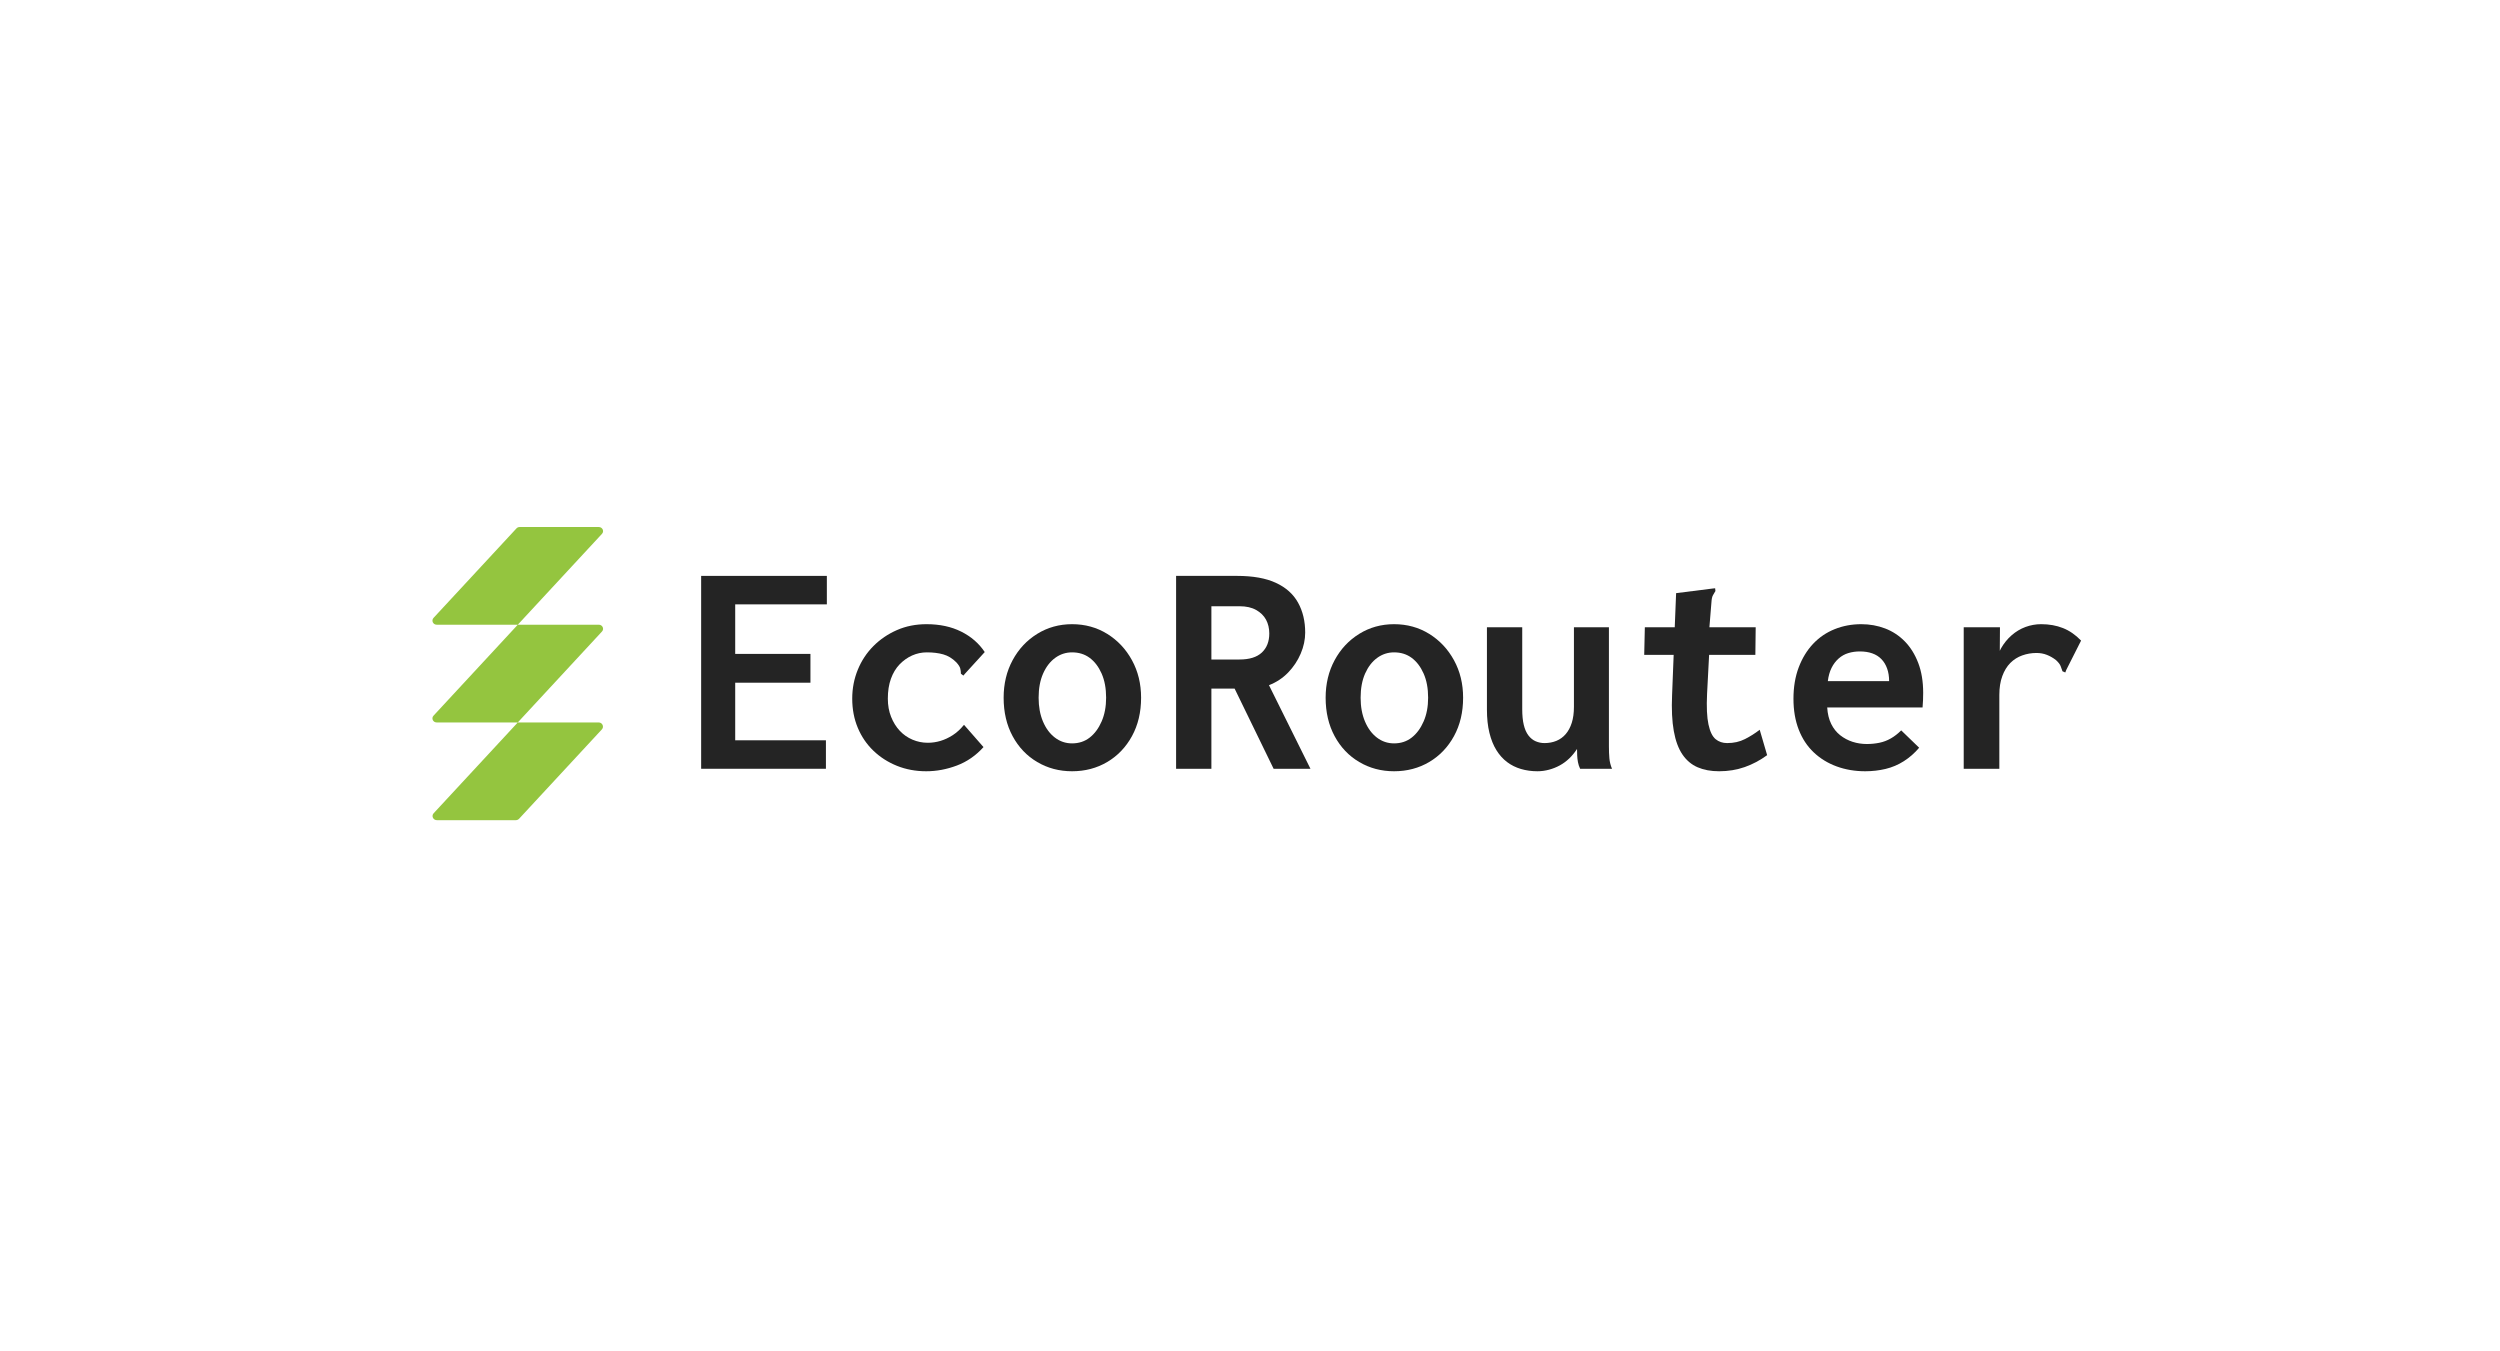 <svg width="185" height="100" viewBox="0 0 185 100" fill="none" xmlns="http://www.w3.org/2000/svg">
<rect width="185" height="100" fill="white"/>
<path d="M44.311 39H38.454C38.367 39 38.281 39.034 38.221 39.099L32.08 45.725C31.903 45.922 32.045 46.229 32.317 46.229H38.316L44.547 39.504C44.729 39.307 44.583 39 44.311 39ZM44.315 46.229H38.316L32.08 52.961C31.899 53.154 32.045 53.461 32.313 53.461H38.316L44.547 46.732C44.729 46.539 44.583 46.229 44.315 46.229ZM44.539 53.975L38.41 60.591C38.348 60.655 38.261 60.693 38.17 60.693H32.329C32.053 60.693 31.907 60.379 32.089 60.182L38.316 53.461H44.299C44.575 53.461 44.721 53.775 44.539 53.975Z" fill="#94C53F"/>
<path d="M51.885 56.889V42.616H61.187V44.723H54.405V48.389H59.973V50.52H54.405V54.782H61.118V56.889H51.885Z" fill="#242424"/>
<path d="M66.376 56.672C65.712 56.404 65.131 56.032 64.635 55.556C64.138 55.08 63.753 54.515 63.478 53.861C63.203 53.208 63.065 52.486 63.065 51.698C63.065 50.94 63.203 50.227 63.478 49.557C63.753 48.888 64.138 48.305 64.635 47.807C65.131 47.309 65.712 46.915 66.376 46.625C67.041 46.334 67.769 46.19 68.564 46.19C69.541 46.19 70.397 46.373 71.13 46.74C71.863 47.106 72.443 47.61 72.871 48.252L71.428 49.833L71.29 49.993L71.107 49.855C71.107 49.733 71.092 49.608 71.061 49.477C71.031 49.348 70.931 49.191 70.763 49.008C70.473 48.718 70.152 48.523 69.801 48.424C69.45 48.324 69.045 48.275 68.587 48.275C68.205 48.275 67.842 48.352 67.498 48.505C67.155 48.659 66.846 48.878 66.57 49.163C66.296 49.448 66.082 49.803 65.929 50.227C65.776 50.651 65.7 51.141 65.7 51.696C65.7 52.194 65.78 52.644 65.941 53.046C66.101 53.448 66.314 53.791 66.582 54.077C66.849 54.362 67.162 54.581 67.521 54.734C67.88 54.888 68.258 54.965 68.656 54.965C68.976 54.965 69.289 54.919 69.595 54.827C69.901 54.736 70.202 54.595 70.5 54.404C70.798 54.213 71.076 53.957 71.336 53.636L72.779 55.285C72.215 55.912 71.558 56.366 70.809 56.649C70.061 56.931 69.304 57.073 68.541 57.073C67.762 57.073 67.041 56.939 66.376 56.672Z" fill="#242424"/>
<path d="M79.332 55.01C79.836 55.01 80.271 54.867 80.638 54.58C81.005 54.293 81.299 53.895 81.52 53.387C81.741 52.88 81.853 52.294 81.853 51.632C81.853 50.94 81.741 50.344 81.52 49.843C81.299 49.343 81.005 48.956 80.638 48.683C80.271 48.411 79.836 48.275 79.332 48.275C78.874 48.275 78.458 48.411 78.083 48.683C77.709 48.956 77.411 49.343 77.19 49.843C76.969 50.344 76.858 50.94 76.858 51.632C76.858 52.294 76.965 52.88 77.178 53.387C77.392 53.895 77.686 54.293 78.061 54.58C78.435 54.867 78.859 55.01 79.332 55.01ZM79.332 57.073C78.385 57.073 77.526 56.845 76.754 56.389C75.983 55.934 75.376 55.296 74.933 54.475C74.49 53.654 74.269 52.706 74.269 51.631C74.269 50.601 74.49 49.676 74.933 48.855C75.376 48.033 75.983 47.384 76.754 46.906C77.526 46.428 78.385 46.19 79.332 46.19C80.294 46.19 81.161 46.428 81.933 46.906C82.704 47.384 83.315 48.033 83.765 48.855C84.215 49.676 84.441 50.601 84.441 51.631C84.441 52.706 84.215 53.654 83.765 54.475C83.315 55.296 82.704 55.934 81.933 56.389C81.161 56.845 80.294 57.073 79.332 57.073Z" fill="#242424"/>
<path d="M89.643 48.803H91.727C92.461 48.803 93.011 48.63 93.377 48.287C93.743 47.943 93.927 47.474 93.927 46.878C93.927 46.496 93.847 46.156 93.687 45.858C93.526 45.56 93.281 45.32 92.953 45.137C92.625 44.953 92.216 44.862 91.727 44.862H89.643V48.803ZM87.031 56.89V42.616H91.544C92.72 42.616 93.678 42.788 94.419 43.132C95.16 43.475 95.706 43.964 96.057 44.598C96.409 45.232 96.584 45.969 96.584 46.809C96.584 47.328 96.474 47.848 96.253 48.367C96.031 48.886 95.722 49.352 95.325 49.765C94.927 50.177 94.454 50.49 93.904 50.704L96.974 56.89H94.248L91.361 50.956H89.643V56.89H87.031Z" fill="#242424"/>
<path d="M103.16 55.01C103.665 55.01 104.1 54.867 104.467 54.58C104.833 54.293 105.127 53.895 105.348 53.387C105.57 52.88 105.681 52.294 105.681 51.632C105.681 50.94 105.57 50.344 105.348 49.843C105.127 49.343 104.833 48.956 104.467 48.683C104.1 48.411 103.665 48.275 103.16 48.275C102.702 48.275 102.286 48.411 101.912 48.683C101.537 48.956 101.24 49.343 101.018 49.843C100.797 50.344 100.686 50.94 100.686 51.632C100.686 52.294 100.793 52.88 101.007 53.387C101.221 53.895 101.515 54.293 101.889 54.58C102.263 54.867 102.687 55.01 103.16 55.01ZM103.16 57.073C102.213 57.073 101.354 56.845 100.583 56.389C99.811 55.934 99.205 55.296 98.762 54.475C98.319 53.654 98.097 52.706 98.097 51.631C98.097 50.601 98.319 49.676 98.762 48.855C99.205 48.033 99.811 47.384 100.583 46.906C101.354 46.428 102.213 46.19 103.16 46.19C104.122 46.19 104.989 46.428 105.761 46.906C106.532 47.384 107.143 48.033 107.594 48.855C108.044 49.676 108.27 50.601 108.27 51.631C108.27 52.706 108.044 53.654 107.594 54.475C107.143 55.296 106.532 55.934 105.761 56.389C104.989 56.845 104.122 57.073 103.16 57.073Z" fill="#242424"/>
<path d="M113.768 57.073C113.34 57.073 112.935 57.017 112.553 56.905C112.171 56.793 111.828 56.622 111.522 56.391C111.217 56.161 110.953 55.866 110.732 55.509C110.51 55.152 110.338 54.724 110.216 54.225C110.094 53.727 110.033 53.157 110.033 52.516V46.419H112.645V52.479C112.645 52.938 112.683 53.327 112.76 53.645C112.836 53.964 112.951 54.222 113.103 54.422C113.256 54.622 113.435 54.766 113.641 54.855C113.848 54.943 114.065 54.988 114.295 54.988C114.615 54.988 114.909 54.932 115.177 54.822C115.444 54.71 115.673 54.544 115.864 54.322C116.055 54.1 116.204 53.822 116.311 53.489C116.417 53.157 116.471 52.761 116.471 52.301V46.419H119.06V55.223C119.06 55.554 119.071 55.85 119.094 56.112C119.117 56.375 119.182 56.634 119.289 56.889H116.929C116.853 56.727 116.799 56.563 116.769 56.401C116.738 56.238 116.719 56.071 116.712 55.9C116.704 55.728 116.7 55.57 116.7 55.423C116.532 55.683 116.341 55.916 116.127 56.122C115.913 56.328 115.68 56.5 115.429 56.637C115.177 56.775 114.909 56.882 114.627 56.958C114.344 57.034 114.058 57.073 113.768 57.073Z" fill="#242424"/>
<path d="M130.768 55.882C130.248 56.263 129.696 56.556 129.107 56.764C128.519 56.97 127.888 57.073 127.217 57.073C126.605 57.073 126.075 56.974 125.625 56.779C125.175 56.585 124.799 56.269 124.502 55.834C124.205 55.398 123.99 54.819 123.861 54.098C123.731 53.377 123.688 52.483 123.735 51.417L123.851 48.459H121.672L121.718 46.42H123.931L124.032 43.893L126.713 43.554L126.92 43.532L126.942 43.735C126.88 43.839 126.82 43.944 126.759 44.048C126.697 44.154 126.659 44.333 126.645 44.588L126.496 46.42H129.921L129.897 48.459H126.474L126.323 51.349C126.277 52.323 126.312 53.076 126.426 53.606C126.54 54.138 126.717 54.502 126.954 54.697C127.189 54.892 127.476 54.988 127.812 54.988C128.302 54.988 128.74 54.89 129.129 54.691C129.519 54.492 129.882 54.263 130.218 54.002L130.768 55.882Z" fill="#242424"/>
<path d="M135.259 50.406H139.795C139.795 50.057 139.746 49.745 139.646 49.469C139.547 49.193 139.406 48.961 139.222 48.773C139.039 48.584 138.814 48.442 138.546 48.348C138.279 48.253 137.97 48.206 137.618 48.206C137.328 48.206 137.049 48.246 136.782 48.326C136.515 48.406 136.274 48.54 136.061 48.728C135.847 48.918 135.671 49.15 135.534 49.426C135.397 49.702 135.305 50.028 135.259 50.406ZM138.031 57.073C137.267 57.073 136.561 56.953 135.912 56.715C135.262 56.477 134.698 56.131 134.216 55.676C133.735 55.222 133.365 54.66 133.105 53.989C132.845 53.319 132.716 52.559 132.716 51.709C132.716 50.846 132.845 50.071 133.105 49.386C133.365 48.7 133.72 48.12 134.171 47.642C134.621 47.166 135.152 46.804 135.763 46.559C136.374 46.313 137.031 46.19 137.733 46.19C138.359 46.19 138.947 46.295 139.497 46.505C140.047 46.715 140.532 47.033 140.953 47.461C141.372 47.888 141.704 48.42 141.949 49.058C142.193 49.695 142.315 50.434 142.315 51.273C142.315 51.423 142.312 51.603 142.304 51.813C142.296 52.023 142.285 52.203 142.27 52.353H135.213C135.243 52.829 135.342 53.237 135.511 53.575C135.679 53.914 135.9 54.192 136.175 54.408C136.45 54.624 136.756 54.786 137.092 54.895C137.427 55.002 137.779 55.057 138.146 55.057C138.466 55.057 138.776 55.026 139.073 54.965C139.371 54.904 139.654 54.797 139.921 54.644C140.189 54.492 140.444 54.293 140.689 54.048L142.018 55.332C141.682 55.729 141.303 56.061 140.883 56.328C140.463 56.595 140.013 56.786 139.532 56.901C139.051 57.015 138.55 57.073 138.031 57.073Z" fill="#242424"/>
<path d="M154 47.404L152.9 49.582L152.831 49.764L152.624 49.674C152.58 49.551 152.534 49.425 152.488 49.294C152.441 49.166 152.327 49.017 152.144 48.848C151.929 48.68 151.704 48.551 151.467 48.459C151.23 48.366 150.975 48.32 150.7 48.32C150.335 48.32 149.983 48.38 149.646 48.501C149.31 48.62 149.017 48.806 148.764 49.059C148.513 49.312 148.314 49.638 148.17 50.033C148.023 50.427 147.951 50.893 147.951 51.431V56.89H145.315V46.42H147.997L147.985 48.158C148.013 48.095 148.045 48.035 148.077 47.977C148.284 47.611 148.543 47.29 148.856 47.015C149.17 46.739 149.513 46.535 149.887 46.396C150.26 46.26 150.648 46.189 151.043 46.189C151.64 46.189 152.178 46.286 152.658 46.477C153.141 46.667 153.588 46.977 154 47.404Z" fill="#242424"/>
</svg>
